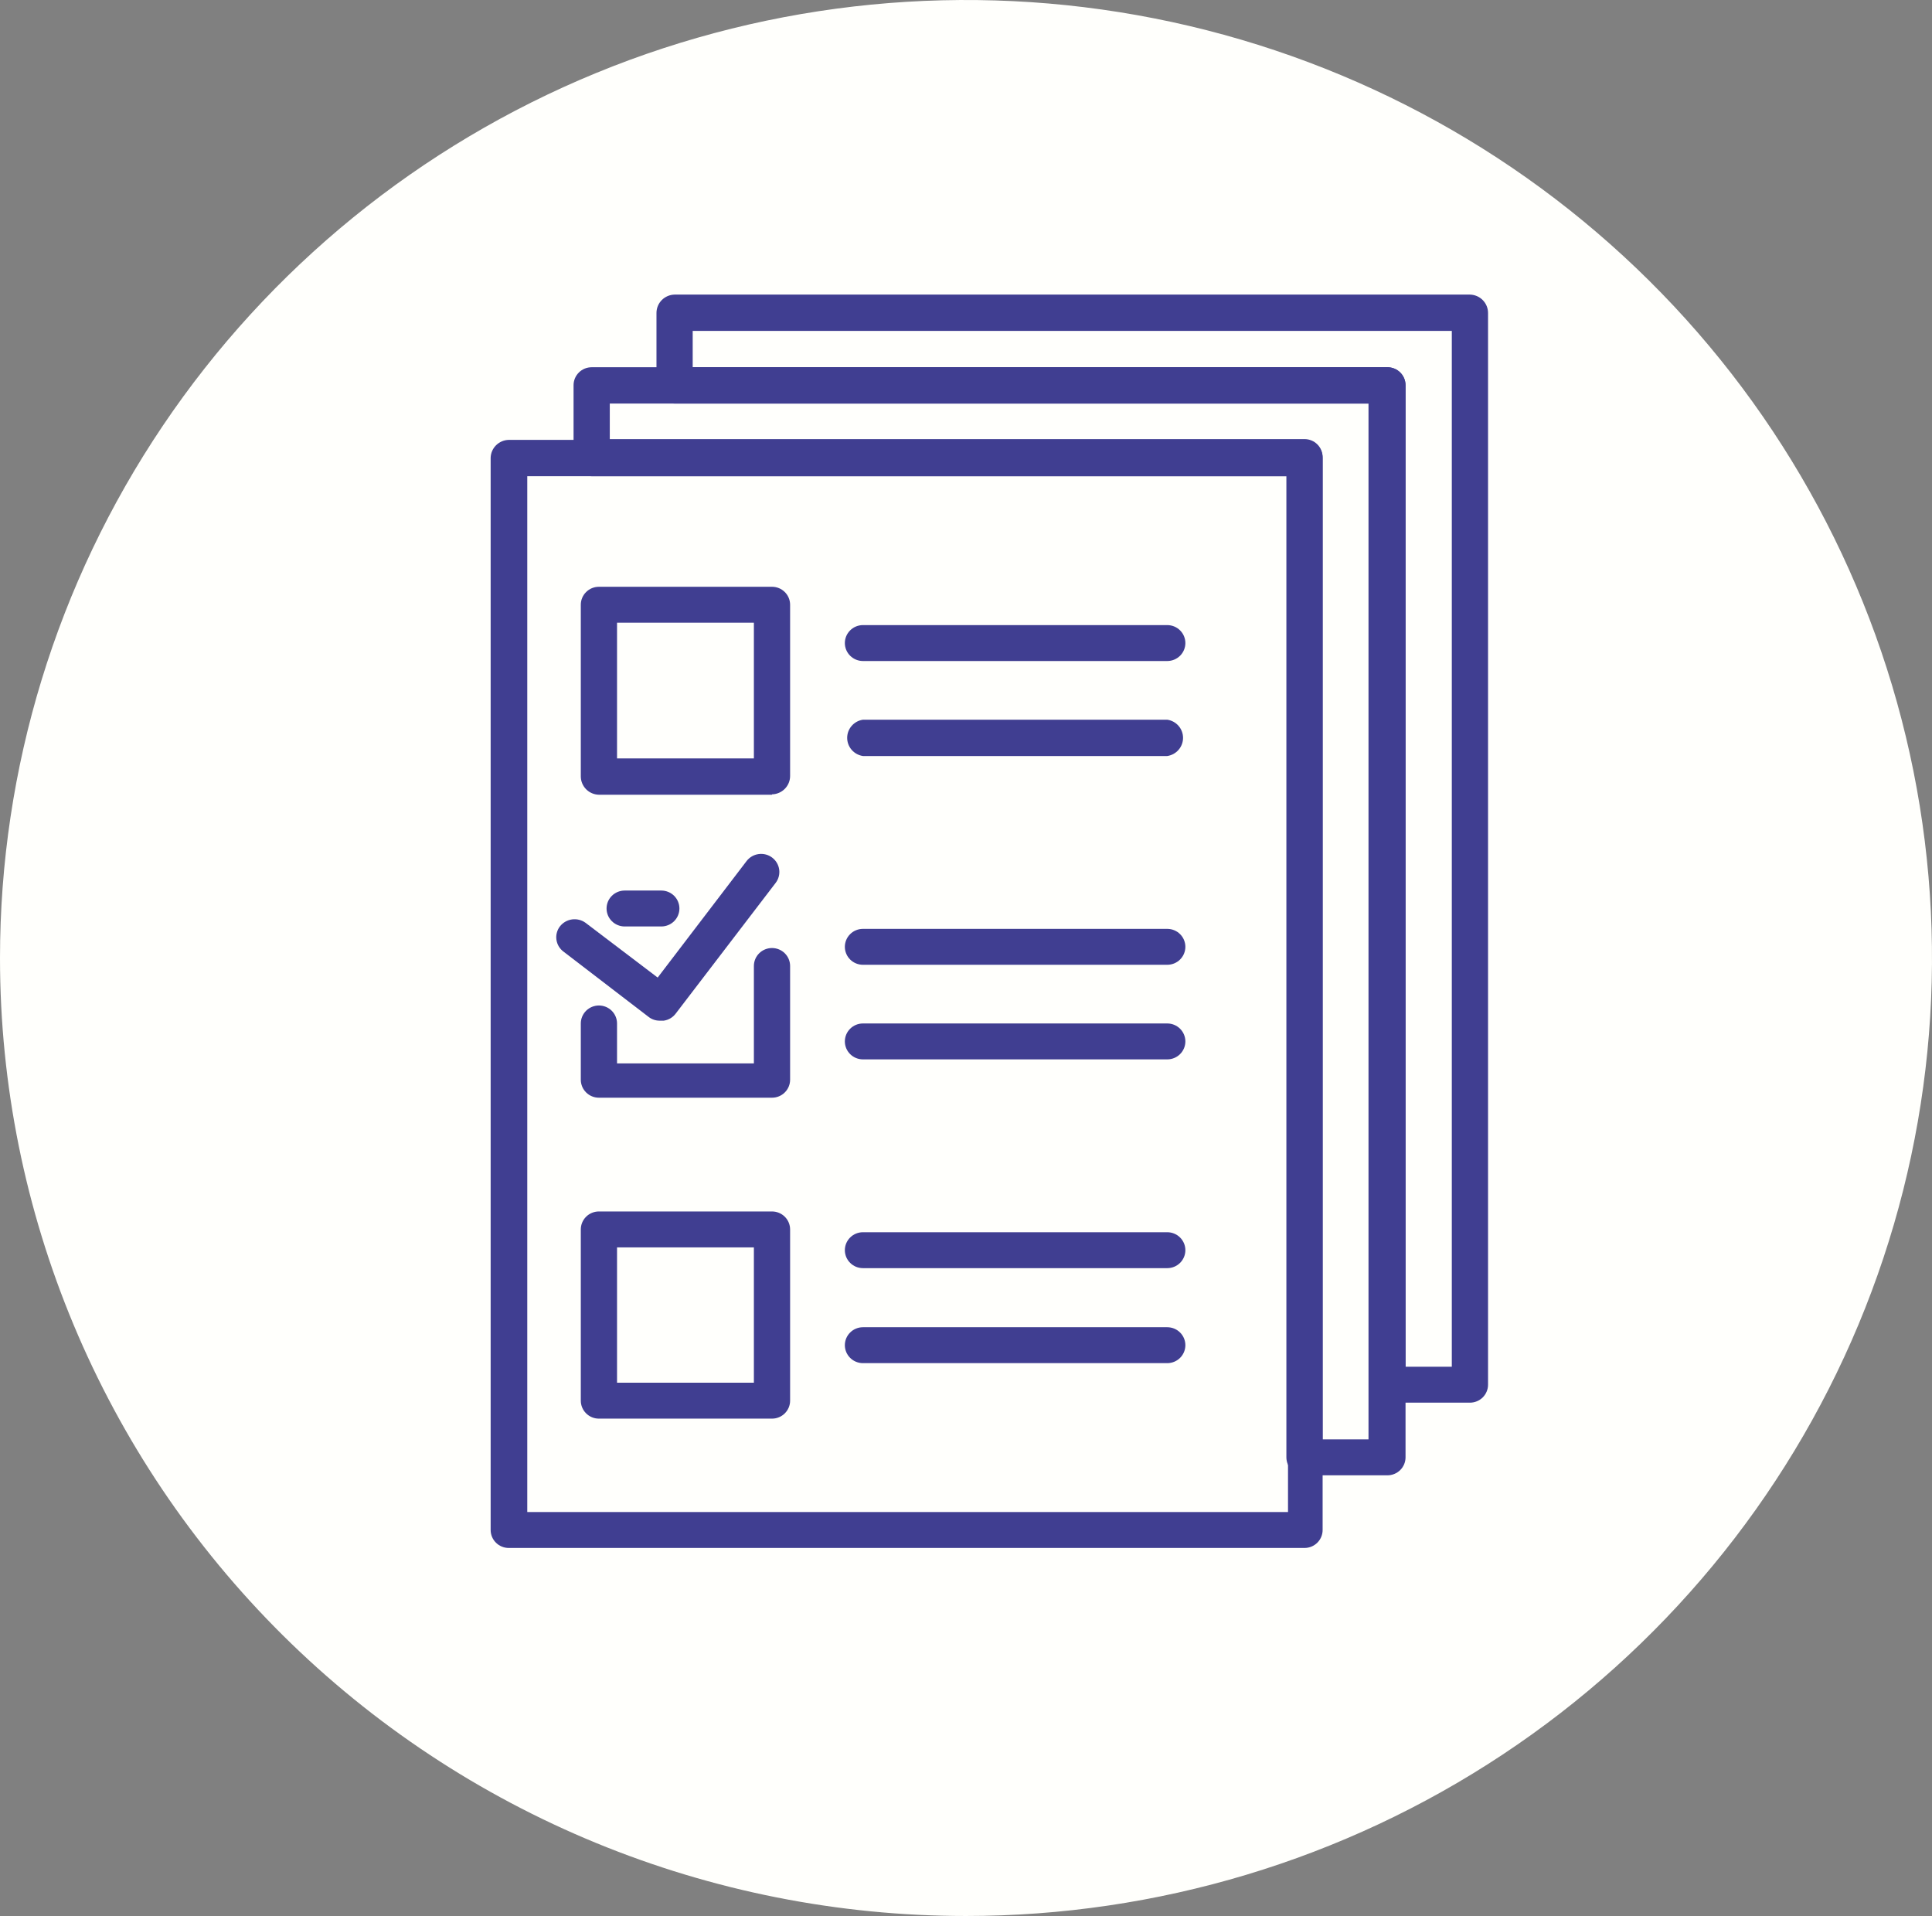 <svg width="119" height="118" viewBox="0 0 119 118" fill="none" xmlns="http://www.w3.org/2000/svg">
<rect x="0" y="0" width="119" height="118" fill="#808080" stroke="none"/>
<g clip-path="url(#clip0_902_4804)">
<path d="M59.5 118C71.268 118 82.772 114.54 92.556 108.057C102.341 101.574 109.967 92.359 114.471 81.578C118.974 70.797 120.153 58.935 117.857 47.49C115.561 36.045 109.894 25.532 101.573 17.281C93.252 9.029 82.65 3.41 71.108 1.134C59.566 -1.143 47.602 0.026 36.73 4.491C25.858 8.957 16.566 16.519 10.028 26.221C3.49 35.924 0 47.331 0 59C0 74.648 6.269 89.655 17.427 100.719C28.586 111.784 43.72 118 59.5 118Z" fill="#FFFFFC"/>
<path d="M86.572 84.173H89.423V20.38H42.666V22.617H85.457C85.753 22.617 86.036 22.733 86.246 22.941C86.455 23.148 86.572 23.43 86.572 23.723V84.173ZM90.539 86.386H85.457C85.161 86.386 84.877 86.269 84.668 86.062C84.459 85.854 84.341 85.573 84.341 85.28V24.854H41.551C41.252 24.847 40.969 24.725 40.76 24.514C40.552 24.303 40.435 24.019 40.435 23.723V19.273C40.435 18.978 40.552 18.694 40.76 18.482C40.969 18.271 41.252 18.149 41.551 18.143H90.539C90.837 18.149 91.121 18.271 91.329 18.482C91.538 18.694 91.655 18.978 91.655 19.273V85.28C91.655 85.573 91.537 85.854 91.328 86.062C91.119 86.269 90.835 86.386 90.539 86.386Z" fill="#403E91"/>
<path d="M32.477 93.122H79.334V29.328H32.477V93.122ZM80.35 95.334H31.337C31.041 95.334 30.757 95.218 30.548 95.01C30.339 94.803 30.221 94.521 30.221 94.228V28.197C30.227 27.906 30.347 27.628 30.555 27.422C30.763 27.216 31.043 27.097 31.337 27.091H80.35C80.646 27.091 80.93 27.207 81.139 27.415C81.348 27.622 81.466 27.904 81.466 28.197V94.228C81.466 94.521 81.348 94.803 81.139 95.01C80.93 95.218 80.646 95.334 80.35 95.334Z" fill="#403E91"/>
<path d="M81.465 88.647H84.292V24.854H37.559V27.042H80.35C80.646 27.042 80.929 27.158 81.139 27.366C81.348 27.573 81.465 27.855 81.465 28.148V88.647ZM85.457 90.86H80.35C80.054 90.86 79.77 90.743 79.561 90.536C79.352 90.329 79.234 90.047 79.234 89.754V29.328H36.444C36.146 29.322 35.862 29.2 35.653 28.988C35.445 28.777 35.328 28.493 35.328 28.197V23.723C35.328 23.43 35.446 23.148 35.655 22.941C35.864 22.733 36.148 22.617 36.444 22.617H85.457C85.753 22.617 86.037 22.733 86.246 22.941C86.455 23.148 86.573 23.43 86.573 23.723V89.754C86.573 90.047 86.455 90.329 86.246 90.536C86.037 90.743 85.753 90.86 85.457 90.86Z" fill="#403E91"/>
<path d="M38.006 46.708H46.435V38.35H38.006V46.708ZM47.55 48.945H36.89C36.592 48.939 36.308 48.817 36.1 48.606C35.891 48.394 35.774 48.11 35.774 47.815V37.244C35.774 36.95 35.892 36.669 36.101 36.462C36.31 36.254 36.594 36.138 36.89 36.138H47.55C47.846 36.138 48.13 36.254 48.339 36.462C48.548 36.669 48.666 36.95 48.666 37.244V47.79C48.666 48.086 48.549 48.37 48.341 48.581C48.132 48.792 47.849 48.914 47.55 48.921" fill="#403E91"/>
<path d="M40.733 57.058H38.477C38.181 57.058 37.897 56.941 37.688 56.734C37.478 56.526 37.361 56.245 37.361 55.952C37.361 55.658 37.478 55.377 37.688 55.169C37.897 54.962 38.181 54.846 38.477 54.846H40.733C41.028 54.846 41.312 54.962 41.521 55.169C41.731 55.377 41.848 55.658 41.848 55.952C41.848 56.245 41.731 56.526 41.521 56.734C41.312 56.941 41.028 57.058 40.733 57.058Z" fill="#403E91"/>
<path d="M47.55 67.604H36.89C36.594 67.604 36.31 67.488 36.101 67.28C35.892 67.073 35.774 66.791 35.774 66.498V63.032C35.774 62.738 35.892 62.457 36.101 62.249C36.31 62.042 36.594 61.925 36.89 61.925C37.186 61.925 37.47 62.042 37.679 62.249C37.888 62.457 38.006 62.738 38.006 63.032V65.49H46.435V59.492C46.435 59.198 46.552 58.917 46.762 58.709C46.971 58.502 47.255 58.386 47.55 58.386C47.846 58.386 48.13 58.502 48.339 58.709C48.548 58.917 48.666 59.198 48.666 59.492V66.498C48.666 66.791 48.548 67.073 48.339 67.28C48.13 67.488 47.846 67.604 47.55 67.604Z" fill="#403E91"/>
<path d="M38.006 85.157H46.435V76.823H38.006V85.157ZM47.55 87.369H36.89C36.594 87.369 36.31 87.253 36.101 87.045C35.892 86.838 35.774 86.556 35.774 86.263V75.717C35.774 75.423 35.892 75.142 36.101 74.934C36.31 74.727 36.594 74.61 36.89 74.61H47.55C47.846 74.61 48.13 74.727 48.339 74.934C48.548 75.142 48.666 75.423 48.666 75.717V86.263C48.666 86.556 48.548 86.838 48.339 87.045C48.13 87.253 47.846 87.369 47.55 87.369Z" fill="#403E91"/>
<path d="M71.896 46.561H53.154C52.883 46.521 52.636 46.386 52.458 46.181C52.279 45.975 52.181 45.713 52.181 45.442C52.181 45.171 52.279 44.909 52.458 44.704C52.636 44.498 52.883 44.364 53.154 44.324H71.896C72.167 44.364 72.414 44.498 72.592 44.704C72.771 44.909 72.869 45.171 72.869 45.442C72.869 45.713 72.771 45.975 72.592 46.181C72.414 46.386 72.167 46.521 71.896 46.561Z" fill="#403E91"/>
<path d="M71.896 40.71H53.154C52.858 40.71 52.574 40.593 52.365 40.386C52.156 40.179 52.038 39.897 52.038 39.604C52.038 39.31 52.156 39.029 52.365 38.822C52.574 38.614 52.858 38.498 53.154 38.498H71.896C72.192 38.498 72.476 38.614 72.685 38.822C72.894 39.029 73.012 39.31 73.012 39.604C73.012 39.897 72.894 40.179 72.685 40.386C72.476 40.593 72.192 40.71 71.896 40.71Z" fill="#403E91"/>
<path d="M71.896 65.244H53.154C52.858 65.244 52.574 65.128 52.365 64.92C52.156 64.713 52.038 64.431 52.038 64.138C52.038 63.845 52.156 63.563 52.365 63.356C52.574 63.148 52.858 63.032 53.154 63.032H71.896C72.192 63.032 72.476 63.148 72.685 63.356C72.894 63.563 73.012 63.845 73.012 64.138C73.012 64.431 72.894 64.713 72.685 64.92C72.476 65.128 72.192 65.244 71.896 65.244Z" fill="#403E91"/>
<path d="M71.896 59.418H53.154C53.007 59.418 52.862 59.389 52.727 59.334C52.591 59.278 52.468 59.197 52.365 59.094C52.261 58.991 52.179 58.869 52.123 58.735C52.067 58.601 52.038 58.457 52.038 58.312C52.038 58.166 52.067 58.023 52.123 57.889C52.179 57.754 52.261 57.632 52.365 57.53C52.468 57.427 52.591 57.345 52.727 57.29C52.862 57.234 53.007 57.206 53.154 57.206H71.896C72.043 57.206 72.188 57.234 72.323 57.29C72.459 57.345 72.582 57.427 72.685 57.53C72.789 57.632 72.871 57.754 72.927 57.889C72.983 58.023 73.012 58.166 73.012 58.312C73.012 58.457 72.983 58.601 72.927 58.735C72.871 58.869 72.789 58.991 72.685 59.094C72.582 59.197 72.459 59.278 72.323 59.334C72.188 59.389 72.043 59.418 71.896 59.418Z" fill="#403E91"/>
<path d="M71.896 83.952H53.154C52.858 83.952 52.574 83.835 52.365 83.628C52.156 83.421 52.038 83.139 52.038 82.846C52.038 82.552 52.156 82.271 52.365 82.064C52.574 81.856 52.858 81.74 53.154 81.74H71.896C72.192 81.74 72.476 81.856 72.685 82.064C72.894 82.271 73.012 82.552 73.012 82.846C73.012 83.139 72.894 83.421 72.685 83.628C72.476 83.835 72.192 83.952 71.896 83.952Z" fill="#403E91"/>
<path d="M71.896 78.101H53.154C52.858 78.101 52.574 77.985 52.365 77.777C52.156 77.57 52.038 77.288 52.038 76.995C52.038 76.701 52.156 76.42 52.365 76.213C52.574 76.005 52.858 75.889 53.154 75.889H71.896C72.192 75.889 72.476 76.005 72.685 76.213C72.894 76.42 73.012 76.701 73.012 76.995C73.012 77.288 72.894 77.57 72.685 77.777C72.476 77.985 72.192 78.101 71.896 78.101Z" fill="#403E91"/>
<path d="M40.633 62.86C40.392 62.861 40.156 62.784 39.964 62.638L34.708 58.607C34.591 58.52 34.492 58.41 34.417 58.285C34.343 58.16 34.294 58.022 34.273 57.878C34.252 57.734 34.26 57.588 34.297 57.447C34.333 57.306 34.397 57.174 34.485 57.058C34.667 56.822 34.935 56.666 35.232 56.624C35.529 56.583 35.831 56.659 36.072 56.837L40.509 60.205L45.988 53.026C46.169 52.791 46.436 52.638 46.732 52.599C47.027 52.559 47.326 52.638 47.562 52.817C47.799 52.997 47.954 53.262 47.994 53.554C48.033 53.847 47.954 54.144 47.773 54.378L41.625 62.417C41.537 62.536 41.426 62.637 41.298 62.713C41.17 62.789 41.029 62.839 40.881 62.86H40.732" fill="#403E91"/>
</g>
<defs>
<clipPath id="clip0_902_4804">
<rect width="119" height="118" fill="white"/>
</clipPath>
</defs>
</svg>
